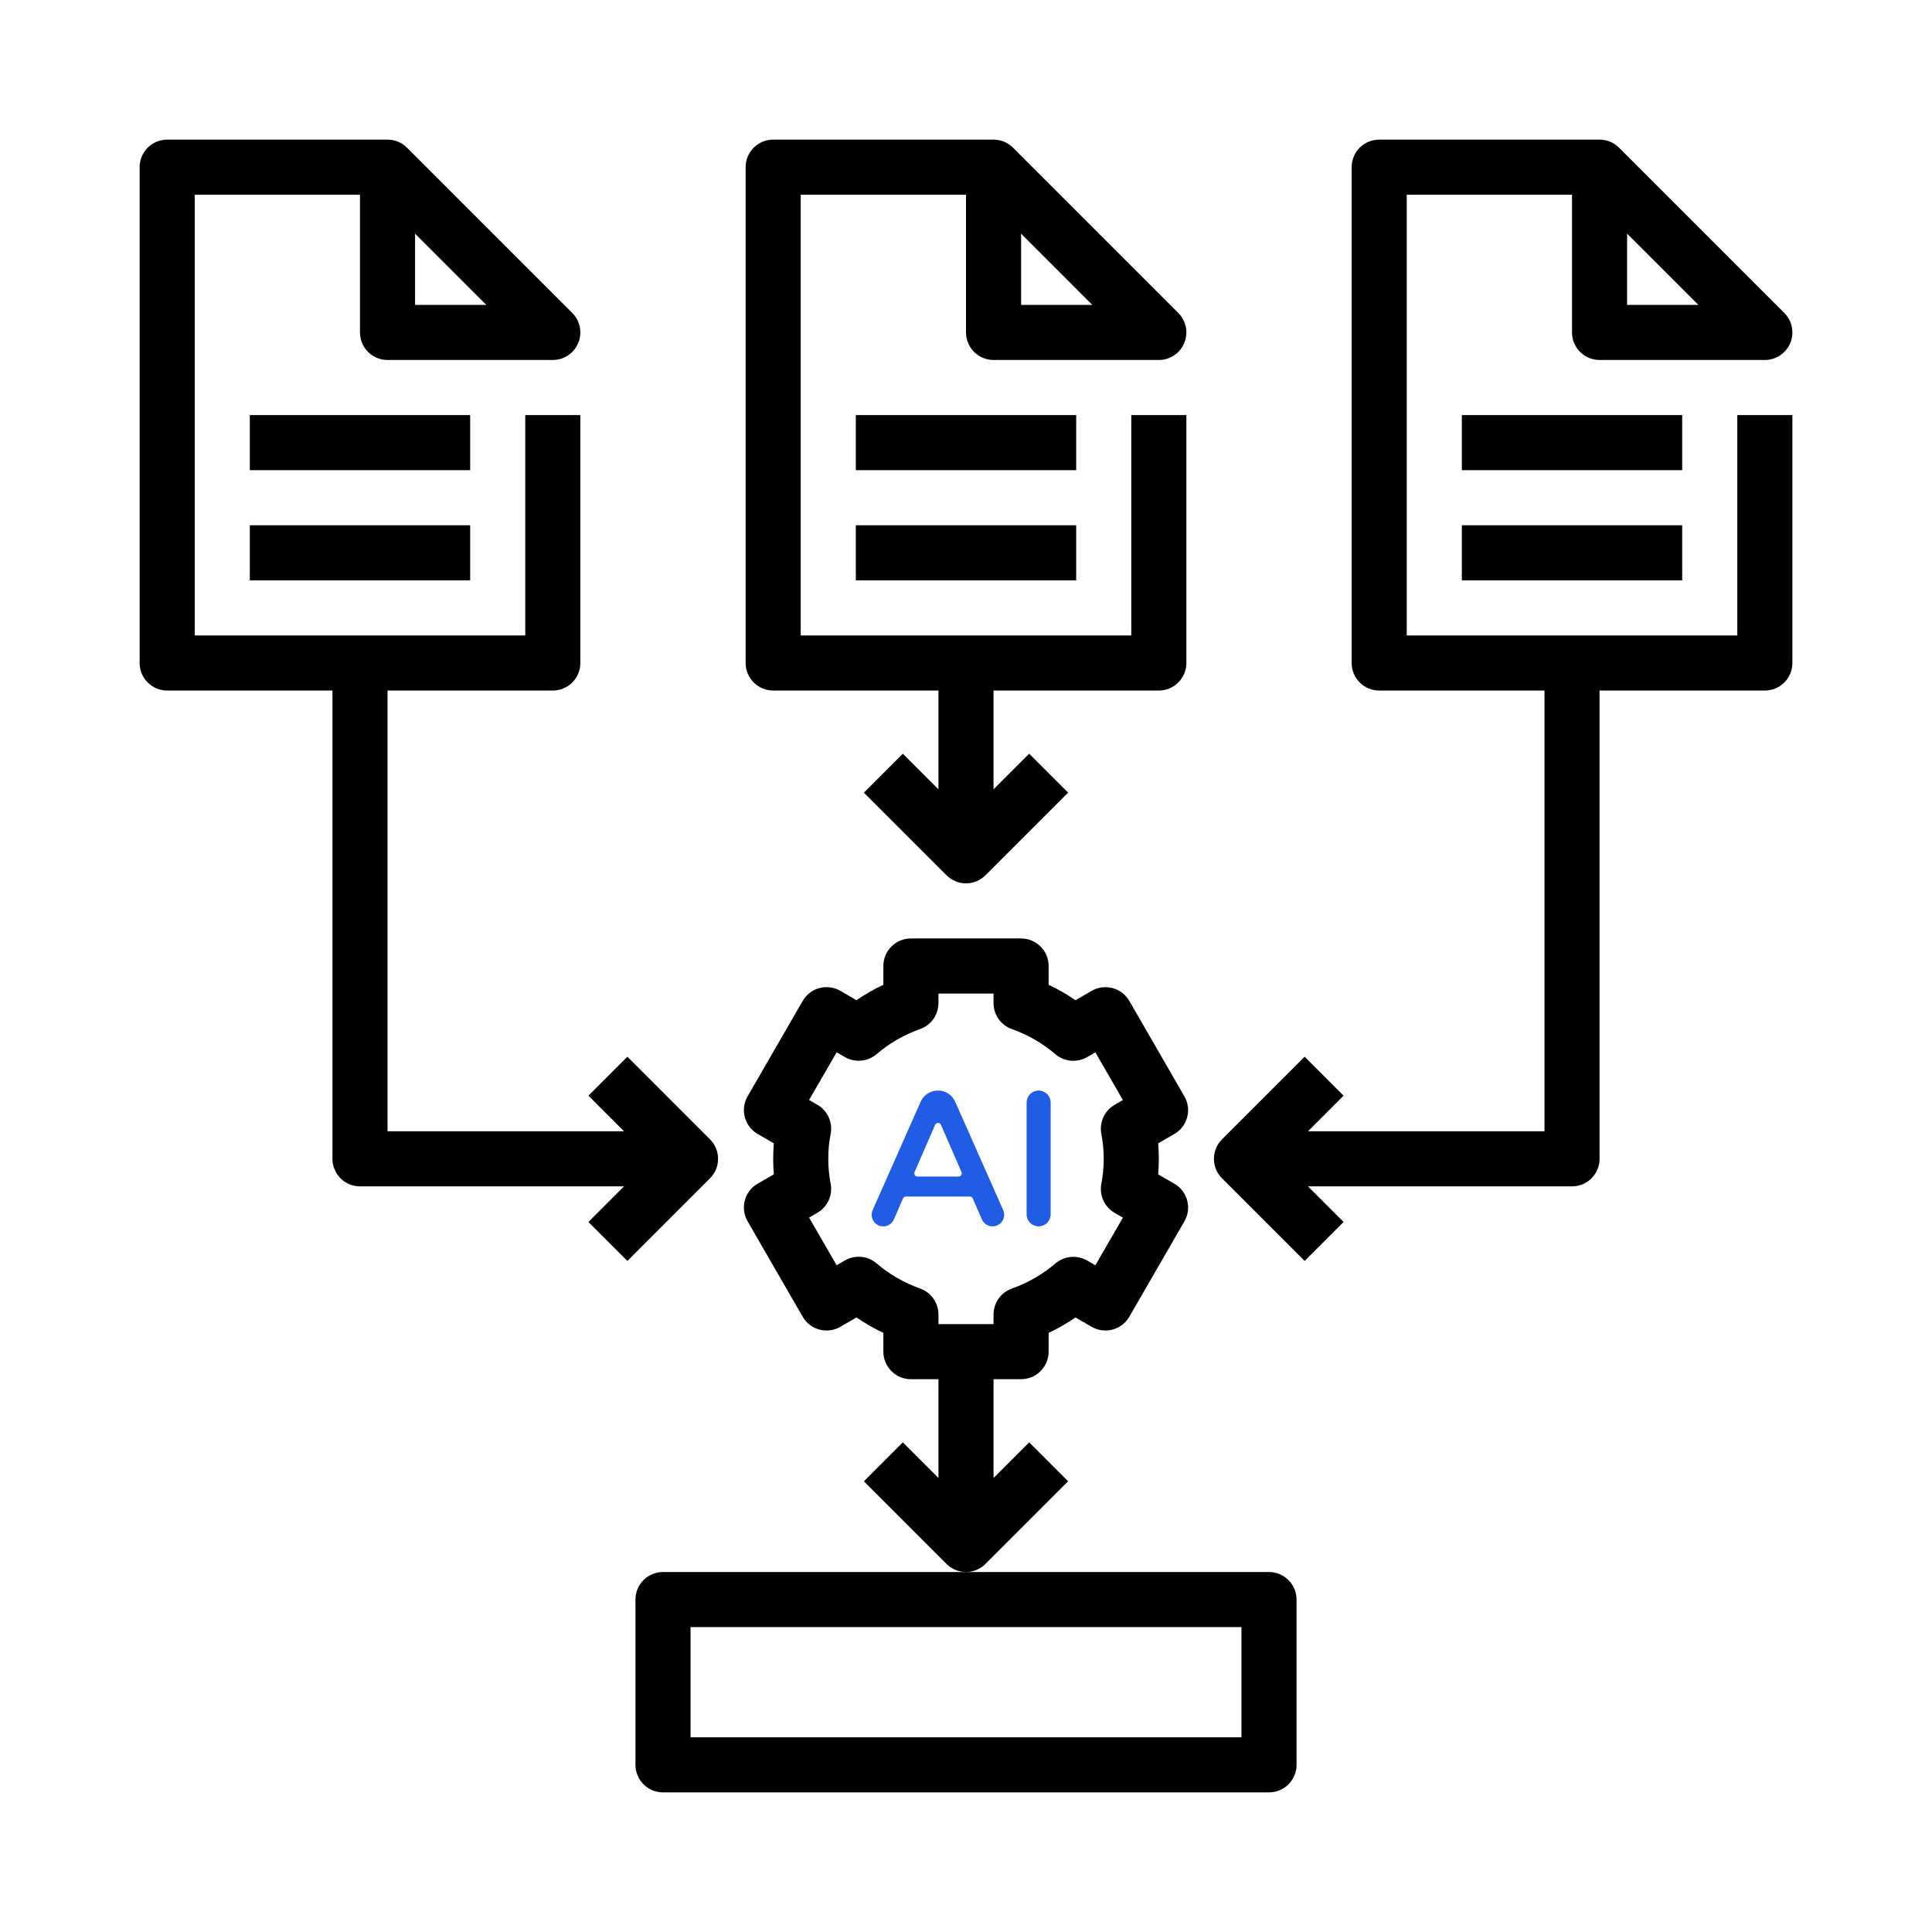 <svg xmlns="http://www.w3.org/2000/svg" width="512" height="512" viewBox="0 0 512 512" fill="none"><path d="M226.801 110H285.201V124.6H226.801V110ZM226.801 139.2H285.201V153.8H226.801V139.2ZM460.401 110V168.4H372.801V51.6H416.601V88.1C416.601 90.036 417.37 91.893 418.739 93.262C420.108 94.631 421.965 95.4 423.901 95.4H467.701C469.144 95.4 470.555 94.971 471.756 94.169C472.956 93.367 473.891 92.227 474.444 90.893C474.996 89.56 475.141 88.092 474.859 86.676C474.577 85.26 473.882 83.96 472.862 82.939L436.362 46.439L429.062 39.139C427.693 37.77 425.837 37 423.901 37H365.501C363.565 37 361.708 37.769 360.339 39.138C358.97 40.507 358.201 42.364 358.201 44.3V175.7C358.201 177.636 358.97 179.493 360.339 180.862C361.708 182.231 363.565 183 365.501 183H409.301V299.8H346.623L356.062 290.361L345.74 280.039L323.84 301.939C322.471 303.308 321.702 305.164 321.702 307.1C321.702 309.036 322.471 310.892 323.84 312.261L345.74 334.161L356.062 323.839L346.623 314.4H416.601C418.537 314.4 420.394 313.631 421.763 312.262C423.132 310.893 423.901 309.036 423.901 307.1V183H467.701C469.637 183 471.494 182.231 472.863 180.862C474.232 179.493 475.001 177.636 475.001 175.7V110H460.401ZM450.079 80.8H431.201V61.922L450.079 80.8Z" fill="black"></path><path d="M387.399 110H445.799V124.6H387.399V110ZM387.399 139.2H445.799V153.8H387.399V139.2ZM66.199 110H124.599V124.6H66.199V110ZM66.199 139.2H124.599V153.8H66.199V139.2ZM336.299 416.6H175.699C173.763 416.6 171.906 417.369 170.537 418.738C169.168 420.107 168.399 421.964 168.399 423.9V467.7C168.399 469.636 169.168 471.493 170.537 472.862C171.906 474.231 173.763 475 175.699 475H336.299C338.235 475 340.092 474.231 341.461 472.862C342.83 471.493 343.599 469.636 343.599 467.7V423.9C343.599 421.964 342.83 420.107 341.461 418.738C340.092 417.369 338.235 416.6 336.299 416.6ZM328.999 460.4H182.999V431.2H328.999V460.4Z" fill="black"></path><path d="M283.061 392.561L272.739 382.239L263.3 391.678V365.5H270.6C272.536 365.5 274.393 364.731 275.762 363.362C277.131 361.993 277.9 360.136 277.9 358.2V353.229C280.375 352.057 282.752 350.69 285.01 349.141L289.303 351.623C290.982 352.583 292.972 352.845 294.843 352.353C295.77 352.105 296.64 351.677 297.401 351.094C298.163 350.51 298.802 349.782 299.282 348.951L313.882 323.664C314.362 322.833 314.673 321.915 314.799 320.964C314.924 320.012 314.86 319.045 314.611 318.119C314.363 317.192 313.933 316.323 313.348 315.562C312.764 314.801 312.034 314.163 311.203 313.685L306.925 311.217C307.157 308.482 307.157 305.732 306.925 302.997L311.203 300.53C312.034 300.051 312.764 299.413 313.348 298.652C313.933 297.892 314.363 297.023 314.611 296.096C314.86 295.169 314.924 294.202 314.799 293.251C314.673 292.299 314.362 291.382 313.882 290.551L299.282 265.264C298.803 264.432 298.165 263.703 297.404 263.118C296.643 262.533 295.775 262.104 294.848 261.855C293.921 261.606 292.954 261.542 292.002 261.668C291.051 261.793 290.134 262.104 289.303 262.585L285.01 265.067C282.752 263.517 280.375 262.15 277.9 260.979V256C277.9 254.064 277.131 252.207 275.762 250.838C274.393 249.469 272.536 248.7 270.6 248.7H241.4C239.464 248.7 237.607 249.469 236.238 250.838C234.869 252.207 234.1 254.064 234.1 256V260.971C231.625 262.143 229.248 263.51 226.99 265.059L222.69 262.577C221.859 262.098 220.943 261.788 219.992 261.663C219.041 261.538 218.075 261.602 217.149 261.851C216.223 262.1 215.355 262.529 214.595 263.113C213.835 263.697 213.197 264.426 212.718 265.256L198.118 290.544C197.638 291.375 197.327 292.292 197.201 293.243C197.076 294.195 197.14 295.162 197.389 296.089C197.637 297.016 198.067 297.884 198.652 298.645C199.236 299.406 199.966 300.044 200.797 300.523L205.075 302.99C204.843 305.725 204.843 308.475 205.075 311.21L200.797 313.677C199.966 314.156 199.236 314.794 198.652 315.555C198.067 316.316 197.637 317.184 197.389 318.111C197.14 319.038 197.076 320.005 197.201 320.957C197.327 321.908 197.638 322.825 198.118 323.656L212.718 348.944C213.197 349.774 213.835 350.503 214.595 351.087C215.355 351.671 216.223 352.1 217.149 352.349C218.075 352.598 219.041 352.662 219.992 352.537C220.943 352.412 221.859 352.102 222.69 351.623L226.99 349.141C229.248 350.69 231.625 352.057 234.1 353.229V358.2C234.1 360.136 234.869 361.993 236.238 363.362C237.607 364.731 239.464 365.5 241.4 365.5H248.7V391.678L239.261 382.239L228.939 392.561L250.839 414.461C252.208 415.83 254.064 416.598 256 416.598C257.936 416.598 259.792 415.83 261.161 414.461L283.061 392.561ZM243.838 341.461C239.621 339.973 235.714 337.721 232.311 334.818C231.164 333.834 229.74 333.23 228.235 333.09C226.73 332.951 225.218 333.281 223.909 334.037L221.719 335.307L214.419 322.664L216.609 321.401C217.915 320.648 218.956 319.508 219.589 318.14C220.221 316.771 220.415 315.24 220.142 313.758C219.286 309.351 219.286 304.82 220.142 300.413C220.415 298.93 220.221 297.399 219.589 296.031C218.956 294.662 217.915 293.523 216.609 292.77L214.419 291.507L221.719 278.864L223.909 280.134C225.218 280.89 226.73 281.22 228.235 281.08C229.74 280.94 231.164 280.337 232.311 279.353C235.714 276.45 239.621 274.198 243.838 272.71C245.257 272.207 246.486 271.278 247.357 270.049C248.227 268.821 248.696 267.353 248.7 265.848V263.3H263.3V265.848C263.301 267.356 263.769 268.826 264.639 270.058C265.51 271.289 266.74 272.221 268.162 272.724C272.379 274.213 276.286 276.464 279.688 279.367C280.836 280.351 282.26 280.955 283.765 281.095C285.27 281.235 286.782 280.904 288.091 280.148L290.281 278.878L297.581 291.522L295.391 292.785C294.085 293.538 293.044 294.677 292.411 296.046C291.779 297.414 291.585 298.945 291.858 300.428C292.714 304.835 292.714 309.365 291.858 313.772C291.585 315.255 291.779 316.786 292.411 318.155C293.044 319.523 294.085 320.662 295.391 321.415L297.581 322.678L290.281 335.322L288.091 334.052C286.782 333.296 285.27 332.965 283.765 333.105C282.26 333.245 280.836 333.849 279.688 334.833C276.286 337.736 272.379 339.987 268.162 341.476C266.74 341.979 265.51 342.911 264.639 344.142C263.769 345.374 263.301 346.844 263.3 348.352V350.9H248.7V348.352C248.699 346.844 248.231 345.374 247.361 344.142C246.49 342.911 245.26 341.979 243.838 341.476V341.461ZM188.161 301.939L166.261 280.039L155.939 290.361L165.378 299.8H102.7V183H146.5C148.436 183 150.293 182.231 151.662 180.862C153.031 179.493 153.8 177.636 153.8 175.7V110H139.2V168.4H51.6V51.6H95.4V88.1C95.4 90.036 96.169 91.893 97.538 93.262C98.907 94.631 100.764 95.4 102.7 95.4H146.5C147.944 95.4 149.355 94.971 150.555 94.169C151.755 93.367 152.69 92.227 153.243 90.893C153.795 89.56 153.94 88.092 153.658 86.676C153.377 85.26 152.682 83.96 151.661 82.939L115.161 46.439L107.861 39.139C106.492 37.77 104.636 37 102.7 37H44.3C42.364 37 40.507 37.769 39.138 39.138C37.769 40.507 37 42.364 37 44.3V175.7C37 177.636 37.769 179.493 39.138 180.862C40.507 182.231 42.364 183 44.3 183H88.1V307.1C88.1 309.036 88.869 310.893 90.238 312.262C91.607 313.631 93.464 314.4 95.4 314.4H165.378L155.939 323.839L166.261 334.161L188.161 312.261C189.53 310.892 190.298 309.036 190.298 307.1C190.298 305.164 189.53 303.308 188.161 301.939ZM128.878 80.8H110V61.922L128.878 80.8Z" fill="black"></path><path d="M204.9 183H248.7V209.178L239.261 199.739L228.939 210.061L250.839 231.961C252.207 233.33 254.064 234.098 256 234.098C257.935 234.098 259.792 233.33 261.161 231.961L283.061 210.061L272.739 199.739L263.3 209.178V183H307.1C309.036 183 310.892 182.231 312.261 180.862C313.631 179.493 314.4 177.636 314.4 175.7V110H299.8V168.4H212.2V51.6H256V88.1C256 90.036 256.769 91.893 258.138 93.262C259.507 94.631 261.364 95.4 263.3 95.4H307.1C308.543 95.4 309.954 94.971 311.154 94.169C312.355 93.367 313.29 92.227 313.842 90.893C314.395 89.56 314.539 88.092 314.258 86.676C313.976 85.26 313.281 83.96 312.261 82.939L275.761 46.439L268.461 39.139C267.092 37.77 265.236 37 263.3 37H204.9C202.964 37 201.107 37.769 199.738 39.138C198.369 40.507 197.6 42.364 197.6 44.3V175.7C197.6 177.636 198.369 179.493 199.738 180.862C201.107 182.231 202.964 183 204.9 183ZM289.477 80.8H270.6V61.922L289.477 80.8Z" fill="black"></path><path d="M253.147 291.984C252.753 291.096 252.111 290.341 251.297 289.812C250.483 289.282 249.533 289 248.562 289C247.591 289 246.64 289.282 245.826 289.812C245.013 290.341 244.37 291.096 243.977 291.984L231.266 320.688C230.368 322.717 231.854 325 234.073 325C234.671 325 235.255 324.825 235.755 324.498C236.255 324.17 236.649 323.703 236.887 323.155L239.304 317.598C239.369 317.448 239.477 317.32 239.615 317.23C239.752 317.14 239.912 317.092 240.076 317.092H257.022C257.358 317.092 257.661 317.291 257.794 317.598L260.208 323.148C260.447 323.698 260.842 324.167 261.344 324.496C261.846 324.825 262.433 325 263.033 325C265.261 325 266.752 322.709 265.85 320.672L253.147 291.984ZM254.032 311.795H243.142C243.003 311.795 242.865 311.76 242.742 311.694C242.62 311.628 242.515 311.532 242.438 311.415C242.362 311.298 242.316 311.164 242.304 311.025C242.292 310.886 242.314 310.746 242.37 310.618L247.815 298.083C248.108 297.408 249.066 297.408 249.359 298.083L254.804 310.618C254.859 310.746 254.882 310.886 254.87 311.025C254.858 311.164 254.812 311.298 254.735 311.415C254.659 311.532 254.554 311.628 254.431 311.694C254.309 311.76 254.171 311.795 254.032 311.795ZM275.247 289C274.402 289 273.591 289.336 272.993 289.934C272.395 290.532 272.059 291.343 272.059 292.188V321.811C272.059 322.657 272.395 323.468 272.993 324.066C273.591 324.664 274.402 325 275.247 325C276.093 325 276.904 324.664 277.502 324.066C278.099 323.468 278.435 322.657 278.435 321.811V292.188C278.435 291.343 278.099 290.532 277.502 289.934C276.904 289.336 276.093 289 275.247 289Z" fill="#215DE4"></path></svg>